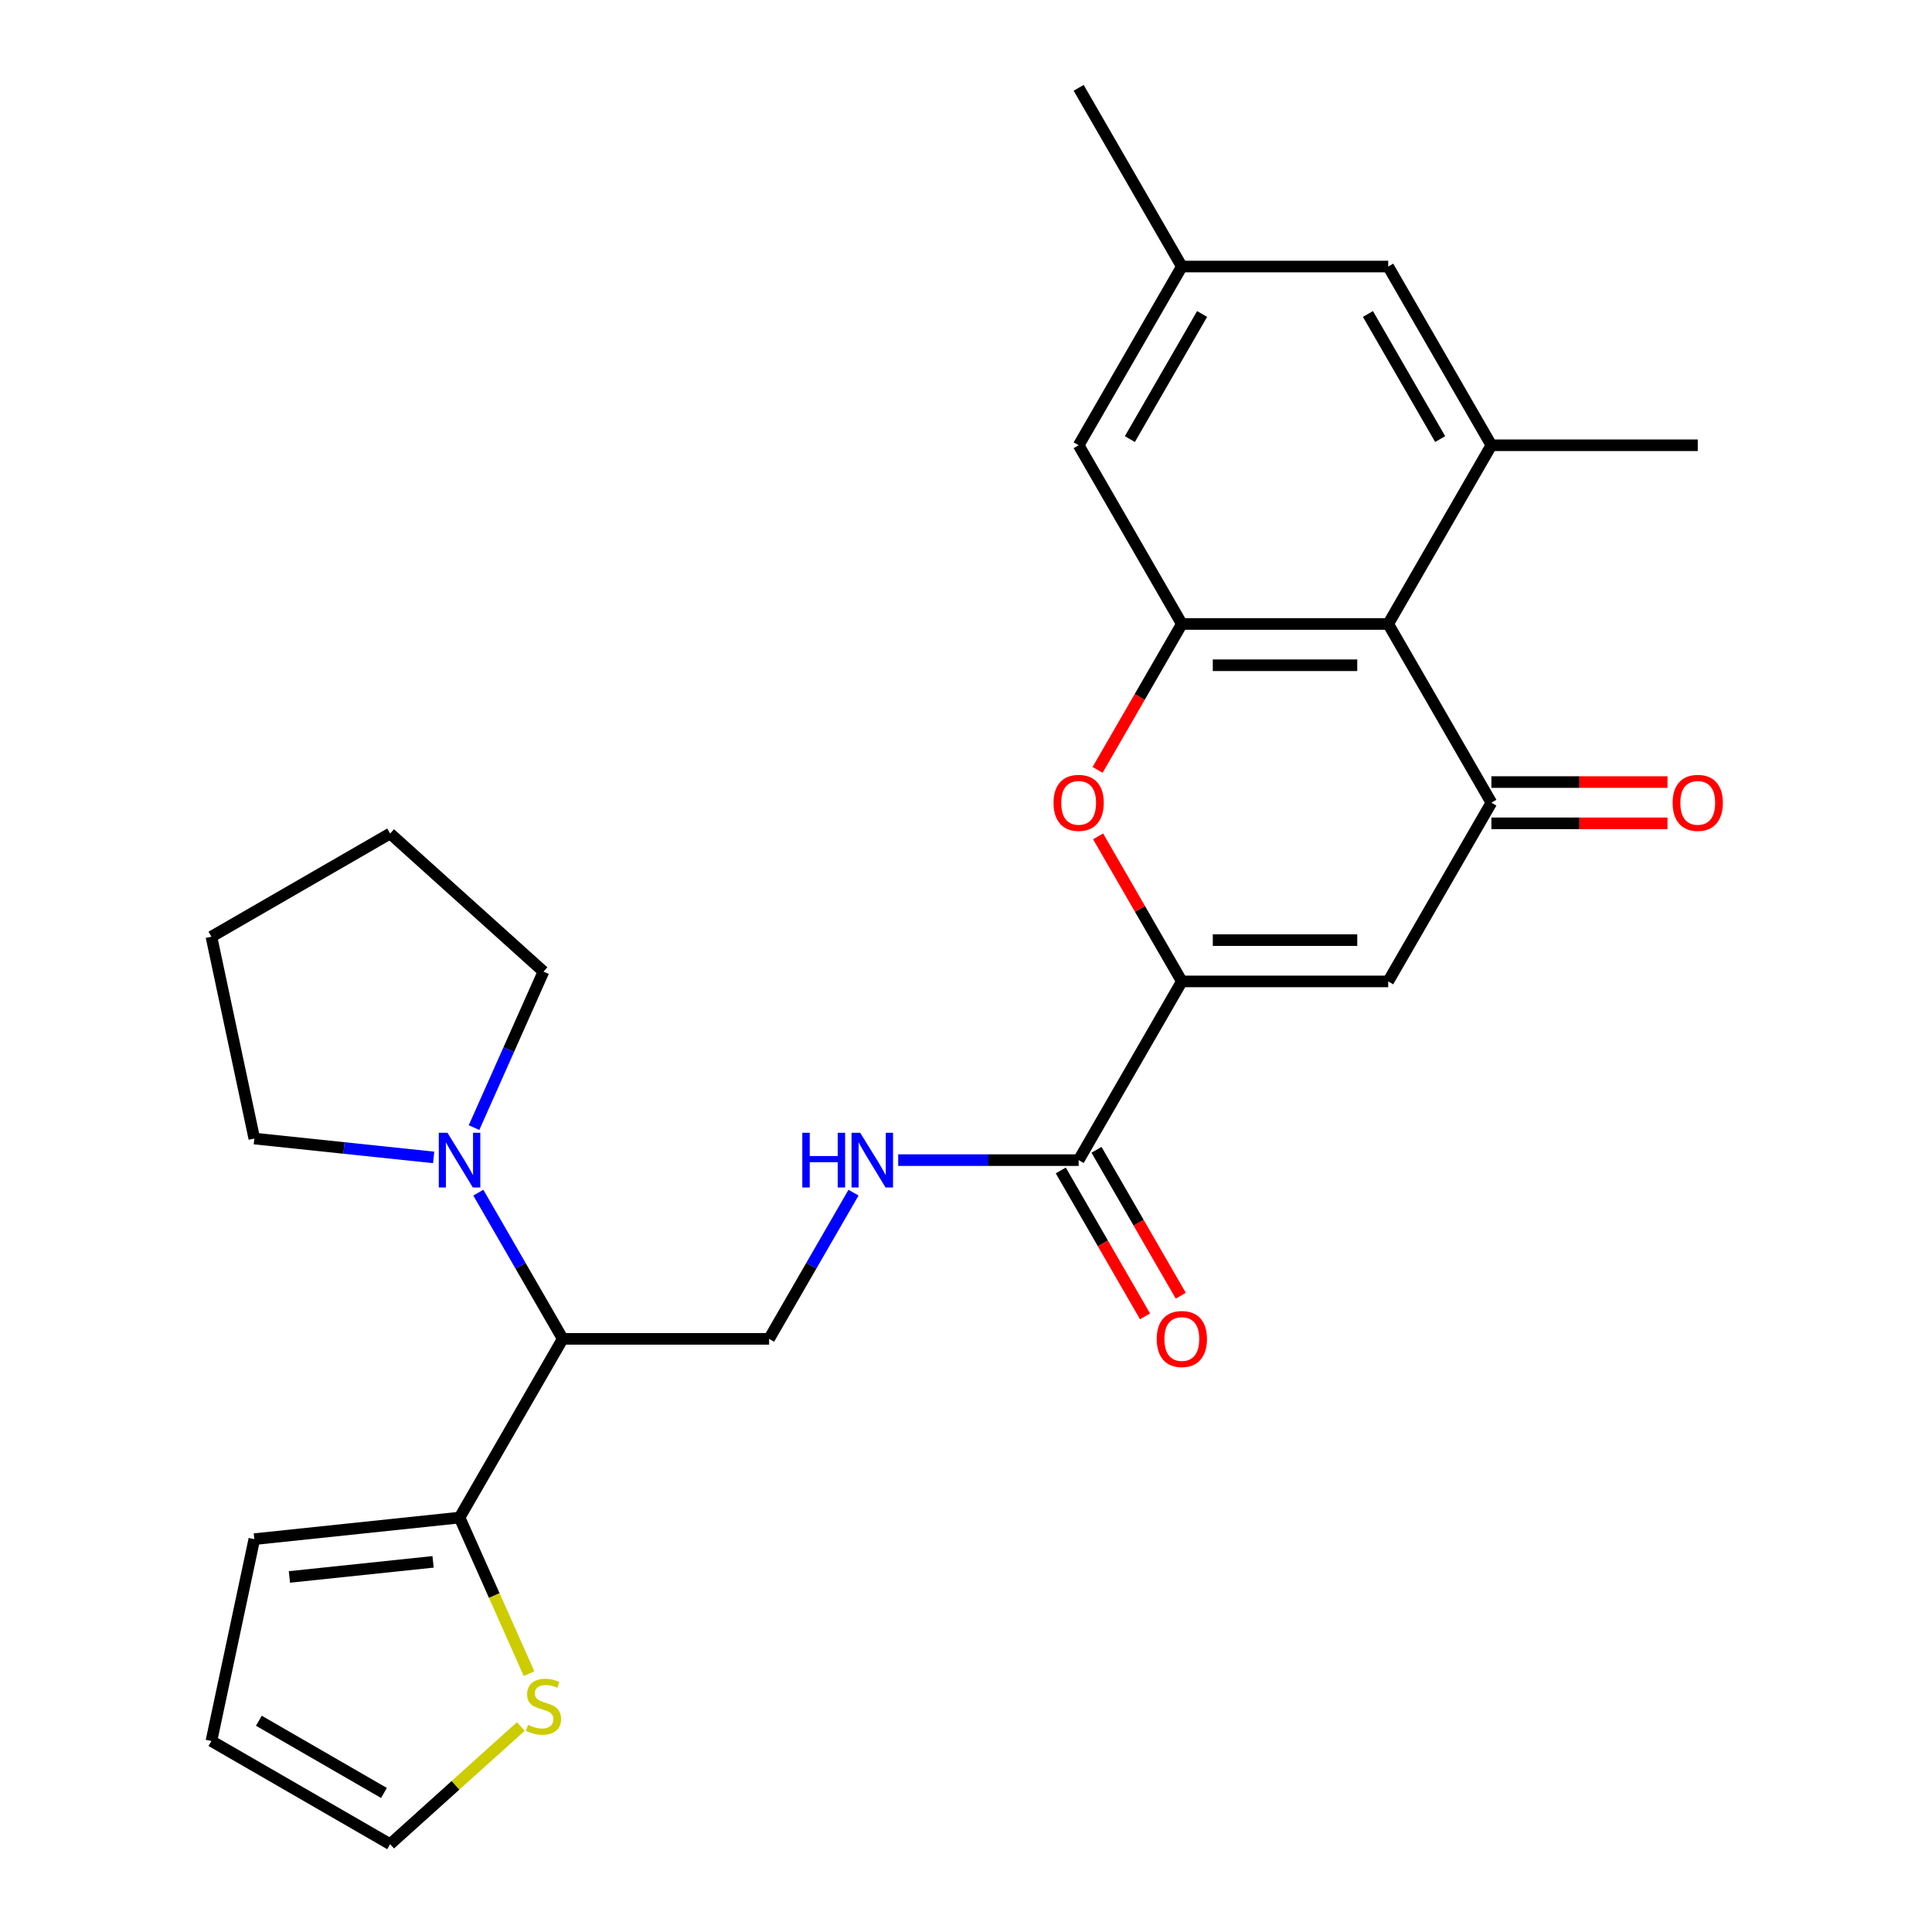 <?xml version='1.0' encoding='iso-8859-1'?>
<svg version='1.1' baseProfile='full'
              xmlns='http://www.w3.org/2000/svg'
                      xmlns:rdkit='http://www.rdkit.org/xml'
                      xmlns:xlink='http://www.w3.org/1999/xlink'
                  xml:space='preserve'
width='1000px' height='1000px' viewBox='0 0 1000 1000'>
<!-- END OF HEADER -->
<rect style='opacity:1.0;fill:#FFFFFF;stroke:none' width='1000' height='1000' x='0' y='0'> </rect>
<path class='bond-1' d='M 611.718,507.978 L 718.533,507.978' style='fill:none;fill-rule:evenodd;stroke:#000000;stroke-width:6px;stroke-linecap:butt;stroke-linejoin:miter;stroke-opacity:1' />
<path class='bond-1' d='M 627.74,486.615 L 702.51,486.615' style='fill:none;fill-rule:evenodd;stroke:#000000;stroke-width:6px;stroke-linecap:butt;stroke-linejoin:miter;stroke-opacity:1' />
<path class='bond-3' d='M 611.718,507.978 L 590.045,470.441' style='fill:none;fill-rule:evenodd;stroke:#000000;stroke-width:6px;stroke-linecap:butt;stroke-linejoin:miter;stroke-opacity:1' />
<path class='bond-3' d='M 590.045,470.441 L 568.373,432.903' style='fill:none;fill-rule:evenodd;stroke:#FF0000;stroke-width:6px;stroke-linecap:butt;stroke-linejoin:miter;stroke-opacity:1' />
<path class='bond-6' d='M 611.718,507.978 L 558.31,600.482' style='fill:none;fill-rule:evenodd;stroke:#000000;stroke-width:6px;stroke-linecap:butt;stroke-linejoin:miter;stroke-opacity:1' />
<path class='bond-0' d='M 771.94,415.473 L 718.533,507.978' style='fill:none;fill-rule:evenodd;stroke:#000000;stroke-width:6px;stroke-linecap:butt;stroke-linejoin:miter;stroke-opacity:1' />
<path class='bond-15' d='M 771.94,426.155 L 817.513,426.155' style='fill:none;fill-rule:evenodd;stroke:#000000;stroke-width:6px;stroke-linecap:butt;stroke-linejoin:miter;stroke-opacity:1' />
<path class='bond-15' d='M 817.513,426.155 L 863.085,426.155' style='fill:none;fill-rule:evenodd;stroke:#FF0000;stroke-width:6px;stroke-linecap:butt;stroke-linejoin:miter;stroke-opacity:1' />
<path class='bond-15' d='M 771.94,404.792 L 817.513,404.792' style='fill:none;fill-rule:evenodd;stroke:#000000;stroke-width:6px;stroke-linecap:butt;stroke-linejoin:miter;stroke-opacity:1' />
<path class='bond-15' d='M 817.513,404.792 L 863.085,404.792' style='fill:none;fill-rule:evenodd;stroke:#FF0000;stroke-width:6px;stroke-linecap:butt;stroke-linejoin:miter;stroke-opacity:1' />
<path class='bond-27' d='M 771.94,415.473 L 718.533,322.968' style='fill:none;fill-rule:evenodd;stroke:#000000;stroke-width:6px;stroke-linecap:butt;stroke-linejoin:miter;stroke-opacity:1' />
<path class='bond-2' d='M 718.533,322.968 L 611.718,322.968' style='fill:none;fill-rule:evenodd;stroke:#000000;stroke-width:6px;stroke-linecap:butt;stroke-linejoin:miter;stroke-opacity:1' />
<path class='bond-2' d='M 702.51,344.331 L 627.74,344.331' style='fill:none;fill-rule:evenodd;stroke:#000000;stroke-width:6px;stroke-linecap:butt;stroke-linejoin:miter;stroke-opacity:1' />
<path class='bond-5' d='M 718.533,322.968 L 771.94,230.464' style='fill:none;fill-rule:evenodd;stroke:#000000;stroke-width:6px;stroke-linecap:butt;stroke-linejoin:miter;stroke-opacity:1' />
<path class='bond-4' d='M 568.119,398.483 L 589.918,360.726' style='fill:none;fill-rule:evenodd;stroke:#FF0000;stroke-width:6px;stroke-linecap:butt;stroke-linejoin:miter;stroke-opacity:1' />
<path class='bond-4' d='M 589.918,360.726 L 611.718,322.968' style='fill:none;fill-rule:evenodd;stroke:#000000;stroke-width:6px;stroke-linecap:butt;stroke-linejoin:miter;stroke-opacity:1' />
<path class='bond-13' d='M 611.718,322.968 L 558.31,230.464' style='fill:none;fill-rule:evenodd;stroke:#000000;stroke-width:6px;stroke-linecap:butt;stroke-linejoin:miter;stroke-opacity:1' />
<path class='bond-21' d='M 771.94,230.464 L 878.755,230.464' style='fill:none;fill-rule:evenodd;stroke:#000000;stroke-width:6px;stroke-linecap:butt;stroke-linejoin:miter;stroke-opacity:1' />
<path class='bond-28' d='M 771.94,230.464 L 718.533,137.959' style='fill:none;fill-rule:evenodd;stroke:#000000;stroke-width:6px;stroke-linecap:butt;stroke-linejoin:miter;stroke-opacity:1' />
<path class='bond-28' d='M 745.428,227.27 L 708.043,162.516' style='fill:none;fill-rule:evenodd;stroke:#000000;stroke-width:6px;stroke-linecap:butt;stroke-linejoin:miter;stroke-opacity:1' />
<path class='bond-10' d='M 558.31,600.482 L 511.608,600.482' style='fill:none;fill-rule:evenodd;stroke:#000000;stroke-width:6px;stroke-linecap:butt;stroke-linejoin:miter;stroke-opacity:1' />
<path class='bond-10' d='M 511.608,600.482 L 464.905,600.482' style='fill:none;fill-rule:evenodd;stroke:#0000FF;stroke-width:6px;stroke-linecap:butt;stroke-linejoin:miter;stroke-opacity:1' />
<path class='bond-18' d='M 549.06,605.823 L 570.859,643.58' style='fill:none;fill-rule:evenodd;stroke:#000000;stroke-width:6px;stroke-linecap:butt;stroke-linejoin:miter;stroke-opacity:1' />
<path class='bond-18' d='M 570.859,643.58 L 592.658,681.337' style='fill:none;fill-rule:evenodd;stroke:#FF0000;stroke-width:6px;stroke-linecap:butt;stroke-linejoin:miter;stroke-opacity:1' />
<path class='bond-18' d='M 567.56,595.142 L 589.36,632.899' style='fill:none;fill-rule:evenodd;stroke:#000000;stroke-width:6px;stroke-linecap:butt;stroke-linejoin:miter;stroke-opacity:1' />
<path class='bond-18' d='M 589.36,632.899 L 611.159,670.656' style='fill:none;fill-rule:evenodd;stroke:#FF0000;stroke-width:6px;stroke-linecap:butt;stroke-linejoin:miter;stroke-opacity:1' />
<path class='bond-7' d='M 291.272,692.987 L 398.087,692.987' style='fill:none;fill-rule:evenodd;stroke:#000000;stroke-width:6px;stroke-linecap:butt;stroke-linejoin:miter;stroke-opacity:1' />
<path class='bond-8' d='M 291.272,692.987 L 237.865,785.492' style='fill:none;fill-rule:evenodd;stroke:#000000;stroke-width:6px;stroke-linecap:butt;stroke-linejoin:miter;stroke-opacity:1' />
<path class='bond-9' d='M 291.272,692.987 L 269.427,655.15' style='fill:none;fill-rule:evenodd;stroke:#000000;stroke-width:6px;stroke-linecap:butt;stroke-linejoin:miter;stroke-opacity:1' />
<path class='bond-9' d='M 269.427,655.15 L 247.582,617.313' style='fill:none;fill-rule:evenodd;stroke:#0000FF;stroke-width:6px;stroke-linecap:butt;stroke-linejoin:miter;stroke-opacity:1' />
<path class='bond-12' d='M 237.865,785.492 L 255.85,825.887' style='fill:none;fill-rule:evenodd;stroke:#000000;stroke-width:6px;stroke-linecap:butt;stroke-linejoin:miter;stroke-opacity:1' />
<path class='bond-12' d='M 255.85,825.887 L 273.835,866.282' style='fill:none;fill-rule:evenodd;stroke:#CCCC00;stroke-width:6px;stroke-linecap:butt;stroke-linejoin:miter;stroke-opacity:1' />
<path class='bond-16' d='M 237.865,785.492 L 131.634,796.657' style='fill:none;fill-rule:evenodd;stroke:#000000;stroke-width:6px;stroke-linecap:butt;stroke-linejoin:miter;stroke-opacity:1' />
<path class='bond-16' d='M 224.163,808.412 L 149.802,816.228' style='fill:none;fill-rule:evenodd;stroke:#000000;stroke-width:6px;stroke-linecap:butt;stroke-linejoin:miter;stroke-opacity:1' />
<path class='bond-22' d='M 224.454,599.073 L 178.044,594.195' style='fill:none;fill-rule:evenodd;stroke:#0000FF;stroke-width:6px;stroke-linecap:butt;stroke-linejoin:miter;stroke-opacity:1' />
<path class='bond-22' d='M 178.044,594.195 L 131.634,589.317' style='fill:none;fill-rule:evenodd;stroke:#000000;stroke-width:6px;stroke-linecap:butt;stroke-linejoin:miter;stroke-opacity:1' />
<path class='bond-23' d='M 245.358,583.652 L 263.334,543.277' style='fill:none;fill-rule:evenodd;stroke:#0000FF;stroke-width:6px;stroke-linecap:butt;stroke-linejoin:miter;stroke-opacity:1' />
<path class='bond-23' d='M 263.334,543.277 L 281.31,502.902' style='fill:none;fill-rule:evenodd;stroke:#000000;stroke-width:6px;stroke-linecap:butt;stroke-linejoin:miter;stroke-opacity:1' />
<path class='bond-11' d='M 441.778,617.313 L 419.933,655.15' style='fill:none;fill-rule:evenodd;stroke:#0000FF;stroke-width:6px;stroke-linecap:butt;stroke-linejoin:miter;stroke-opacity:1' />
<path class='bond-11' d='M 419.933,655.15 L 398.087,692.987' style='fill:none;fill-rule:evenodd;stroke:#000000;stroke-width:6px;stroke-linecap:butt;stroke-linejoin:miter;stroke-opacity:1' />
<path class='bond-17' d='M 269.56,893.652 L 235.745,924.099' style='fill:none;fill-rule:evenodd;stroke:#CCCC00;stroke-width:6px;stroke-linecap:butt;stroke-linejoin:miter;stroke-opacity:1' />
<path class='bond-17' d='M 235.745,924.099 L 201.931,954.545' style='fill:none;fill-rule:evenodd;stroke:#000000;stroke-width:6px;stroke-linecap:butt;stroke-linejoin:miter;stroke-opacity:1' />
<path class='bond-19' d='M 558.31,230.464 L 611.718,137.959' style='fill:none;fill-rule:evenodd;stroke:#000000;stroke-width:6px;stroke-linecap:butt;stroke-linejoin:miter;stroke-opacity:1' />
<path class='bond-19' d='M 584.822,227.27 L 622.207,162.516' style='fill:none;fill-rule:evenodd;stroke:#000000;stroke-width:6px;stroke-linecap:butt;stroke-linejoin:miter;stroke-opacity:1' />
<path class='bond-14' d='M 718.533,137.959 L 611.718,137.959' style='fill:none;fill-rule:evenodd;stroke:#000000;stroke-width:6px;stroke-linecap:butt;stroke-linejoin:miter;stroke-opacity:1' />
<path class='bond-20' d='M 131.634,796.657 L 109.426,901.138' style='fill:none;fill-rule:evenodd;stroke:#000000;stroke-width:6px;stroke-linecap:butt;stroke-linejoin:miter;stroke-opacity:1' />
<path class='bond-30' d='M 201.931,954.545 L 109.426,901.138' style='fill:none;fill-rule:evenodd;stroke:#000000;stroke-width:6px;stroke-linecap:butt;stroke-linejoin:miter;stroke-opacity:1' />
<path class='bond-30' d='M 198.737,928.033 L 133.984,890.648' style='fill:none;fill-rule:evenodd;stroke:#000000;stroke-width:6px;stroke-linecap:butt;stroke-linejoin:miter;stroke-opacity:1' />
<path class='bond-24' d='M 611.718,137.959 L 558.31,45.455' style='fill:none;fill-rule:evenodd;stroke:#000000;stroke-width:6px;stroke-linecap:butt;stroke-linejoin:miter;stroke-opacity:1' />
<path class='bond-25' d='M 131.634,589.317 L 109.426,484.836' style='fill:none;fill-rule:evenodd;stroke:#000000;stroke-width:6px;stroke-linecap:butt;stroke-linejoin:miter;stroke-opacity:1' />
<path class='bond-26' d='M 281.31,502.902 L 201.931,431.429' style='fill:none;fill-rule:evenodd;stroke:#000000;stroke-width:6px;stroke-linecap:butt;stroke-linejoin:miter;stroke-opacity:1' />
<path class='bond-29' d='M 109.426,484.836 L 201.931,431.429' style='fill:none;fill-rule:evenodd;stroke:#000000;stroke-width:6px;stroke-linecap:butt;stroke-linejoin:miter;stroke-opacity:1' />
<path  class='atom-4' d='M 545.31 415.553
Q 545.31 408.753, 548.67 404.953
Q 552.03 401.153, 558.31 401.153
Q 564.59 401.153, 567.95 404.953
Q 571.31 408.753, 571.31 415.553
Q 571.31 422.433, 567.91 426.353
Q 564.51 430.233, 558.31 430.233
Q 552.07 430.233, 548.67 426.353
Q 545.31 422.473, 545.31 415.553
M 558.31 427.033
Q 562.63 427.033, 564.95 424.153
Q 567.31 421.233, 567.31 415.553
Q 567.31 409.993, 564.95 407.193
Q 562.63 404.353, 558.31 404.353
Q 553.99 404.353, 551.63 407.153
Q 549.31 409.953, 549.31 415.553
Q 549.31 421.273, 551.63 424.153
Q 553.99 427.033, 558.31 427.033
' fill='#FF0000'/>
<path  class='atom-10' d='M 231.605 586.322
L 240.885 601.322
Q 241.805 602.802, 243.285 605.482
Q 244.765 608.162, 244.845 608.322
L 244.845 586.322
L 248.605 586.322
L 248.605 614.642
L 244.725 614.642
L 234.765 598.242
Q 233.605 596.322, 232.365 594.122
Q 231.165 591.922, 230.805 591.242
L 230.805 614.642
L 227.125 614.642
L 227.125 586.322
L 231.605 586.322
' fill='#0000FF'/>
<path  class='atom-11' d='M 415.275 586.322
L 419.115 586.322
L 419.115 598.362
L 433.595 598.362
L 433.595 586.322
L 437.435 586.322
L 437.435 614.642
L 433.595 614.642
L 433.595 601.562
L 419.115 601.562
L 419.115 614.642
L 415.275 614.642
L 415.275 586.322
' fill='#0000FF'/>
<path  class='atom-11' d='M 445.235 586.322
L 454.515 601.322
Q 455.435 602.802, 456.915 605.482
Q 458.395 608.162, 458.475 608.322
L 458.475 586.322
L 462.235 586.322
L 462.235 614.642
L 458.355 614.642
L 448.395 598.242
Q 447.235 596.322, 445.995 594.122
Q 444.795 591.922, 444.435 591.242
L 444.435 614.642
L 440.755 614.642
L 440.755 586.322
L 445.235 586.322
' fill='#0000FF'/>
<path  class='atom-13' d='M 273.31 892.792
Q 273.63 892.912, 274.95 893.472
Q 276.27 894.032, 277.71 894.392
Q 279.19 894.712, 280.63 894.712
Q 283.31 894.712, 284.87 893.432
Q 286.43 892.112, 286.43 889.832
Q 286.43 888.272, 285.63 887.312
Q 284.87 886.352, 283.67 885.832
Q 282.47 885.312, 280.47 884.712
Q 277.95 883.952, 276.43 883.232
Q 274.95 882.512, 273.87 880.992
Q 272.83 879.472, 272.83 876.912
Q 272.83 873.352, 275.23 871.152
Q 277.67 868.952, 282.47 868.952
Q 285.75 868.952, 289.47 870.512
L 288.55 873.592
Q 285.15 872.192, 282.59 872.192
Q 279.83 872.192, 278.31 873.352
Q 276.79 874.472, 276.83 876.432
Q 276.83 877.952, 277.59 878.872
Q 278.39 879.792, 279.51 880.312
Q 280.67 880.832, 282.59 881.432
Q 285.15 882.232, 286.67 883.032
Q 288.19 883.832, 289.27 885.472
Q 290.39 887.072, 290.39 889.832
Q 290.39 893.752, 287.75 895.872
Q 285.15 897.952, 280.79 897.952
Q 278.27 897.952, 276.35 897.392
Q 274.47 896.872, 272.23 895.952
L 273.31 892.792
' fill='#CCCC00'/>
<path  class='atom-16' d='M 865.755 415.553
Q 865.755 408.753, 869.115 404.953
Q 872.475 401.153, 878.755 401.153
Q 885.035 401.153, 888.395 404.953
Q 891.755 408.753, 891.755 415.553
Q 891.755 422.433, 888.355 426.353
Q 884.955 430.233, 878.755 430.233
Q 872.515 430.233, 869.115 426.353
Q 865.755 422.473, 865.755 415.553
M 878.755 427.033
Q 883.075 427.033, 885.395 424.153
Q 887.755 421.233, 887.755 415.553
Q 887.755 409.993, 885.395 407.193
Q 883.075 404.353, 878.755 404.353
Q 874.435 404.353, 872.075 407.153
Q 869.755 409.953, 869.755 415.553
Q 869.755 421.273, 872.075 424.153
Q 874.435 427.033, 878.755 427.033
' fill='#FF0000'/>
<path  class='atom-19' d='M 598.718 693.067
Q 598.718 686.267, 602.078 682.467
Q 605.438 678.667, 611.718 678.667
Q 617.998 678.667, 621.358 682.467
Q 624.718 686.267, 624.718 693.067
Q 624.718 699.947, 621.318 703.867
Q 617.918 707.747, 611.718 707.747
Q 605.478 707.747, 602.078 703.867
Q 598.718 699.987, 598.718 693.067
M 611.718 704.547
Q 616.038 704.547, 618.358 701.667
Q 620.718 698.747, 620.718 693.067
Q 620.718 687.507, 618.358 684.707
Q 616.038 681.867, 611.718 681.867
Q 607.398 681.867, 605.038 684.667
Q 602.718 687.467, 602.718 693.067
Q 602.718 698.787, 605.038 701.667
Q 607.398 704.547, 611.718 704.547
' fill='#FF0000'/>
</svg>
